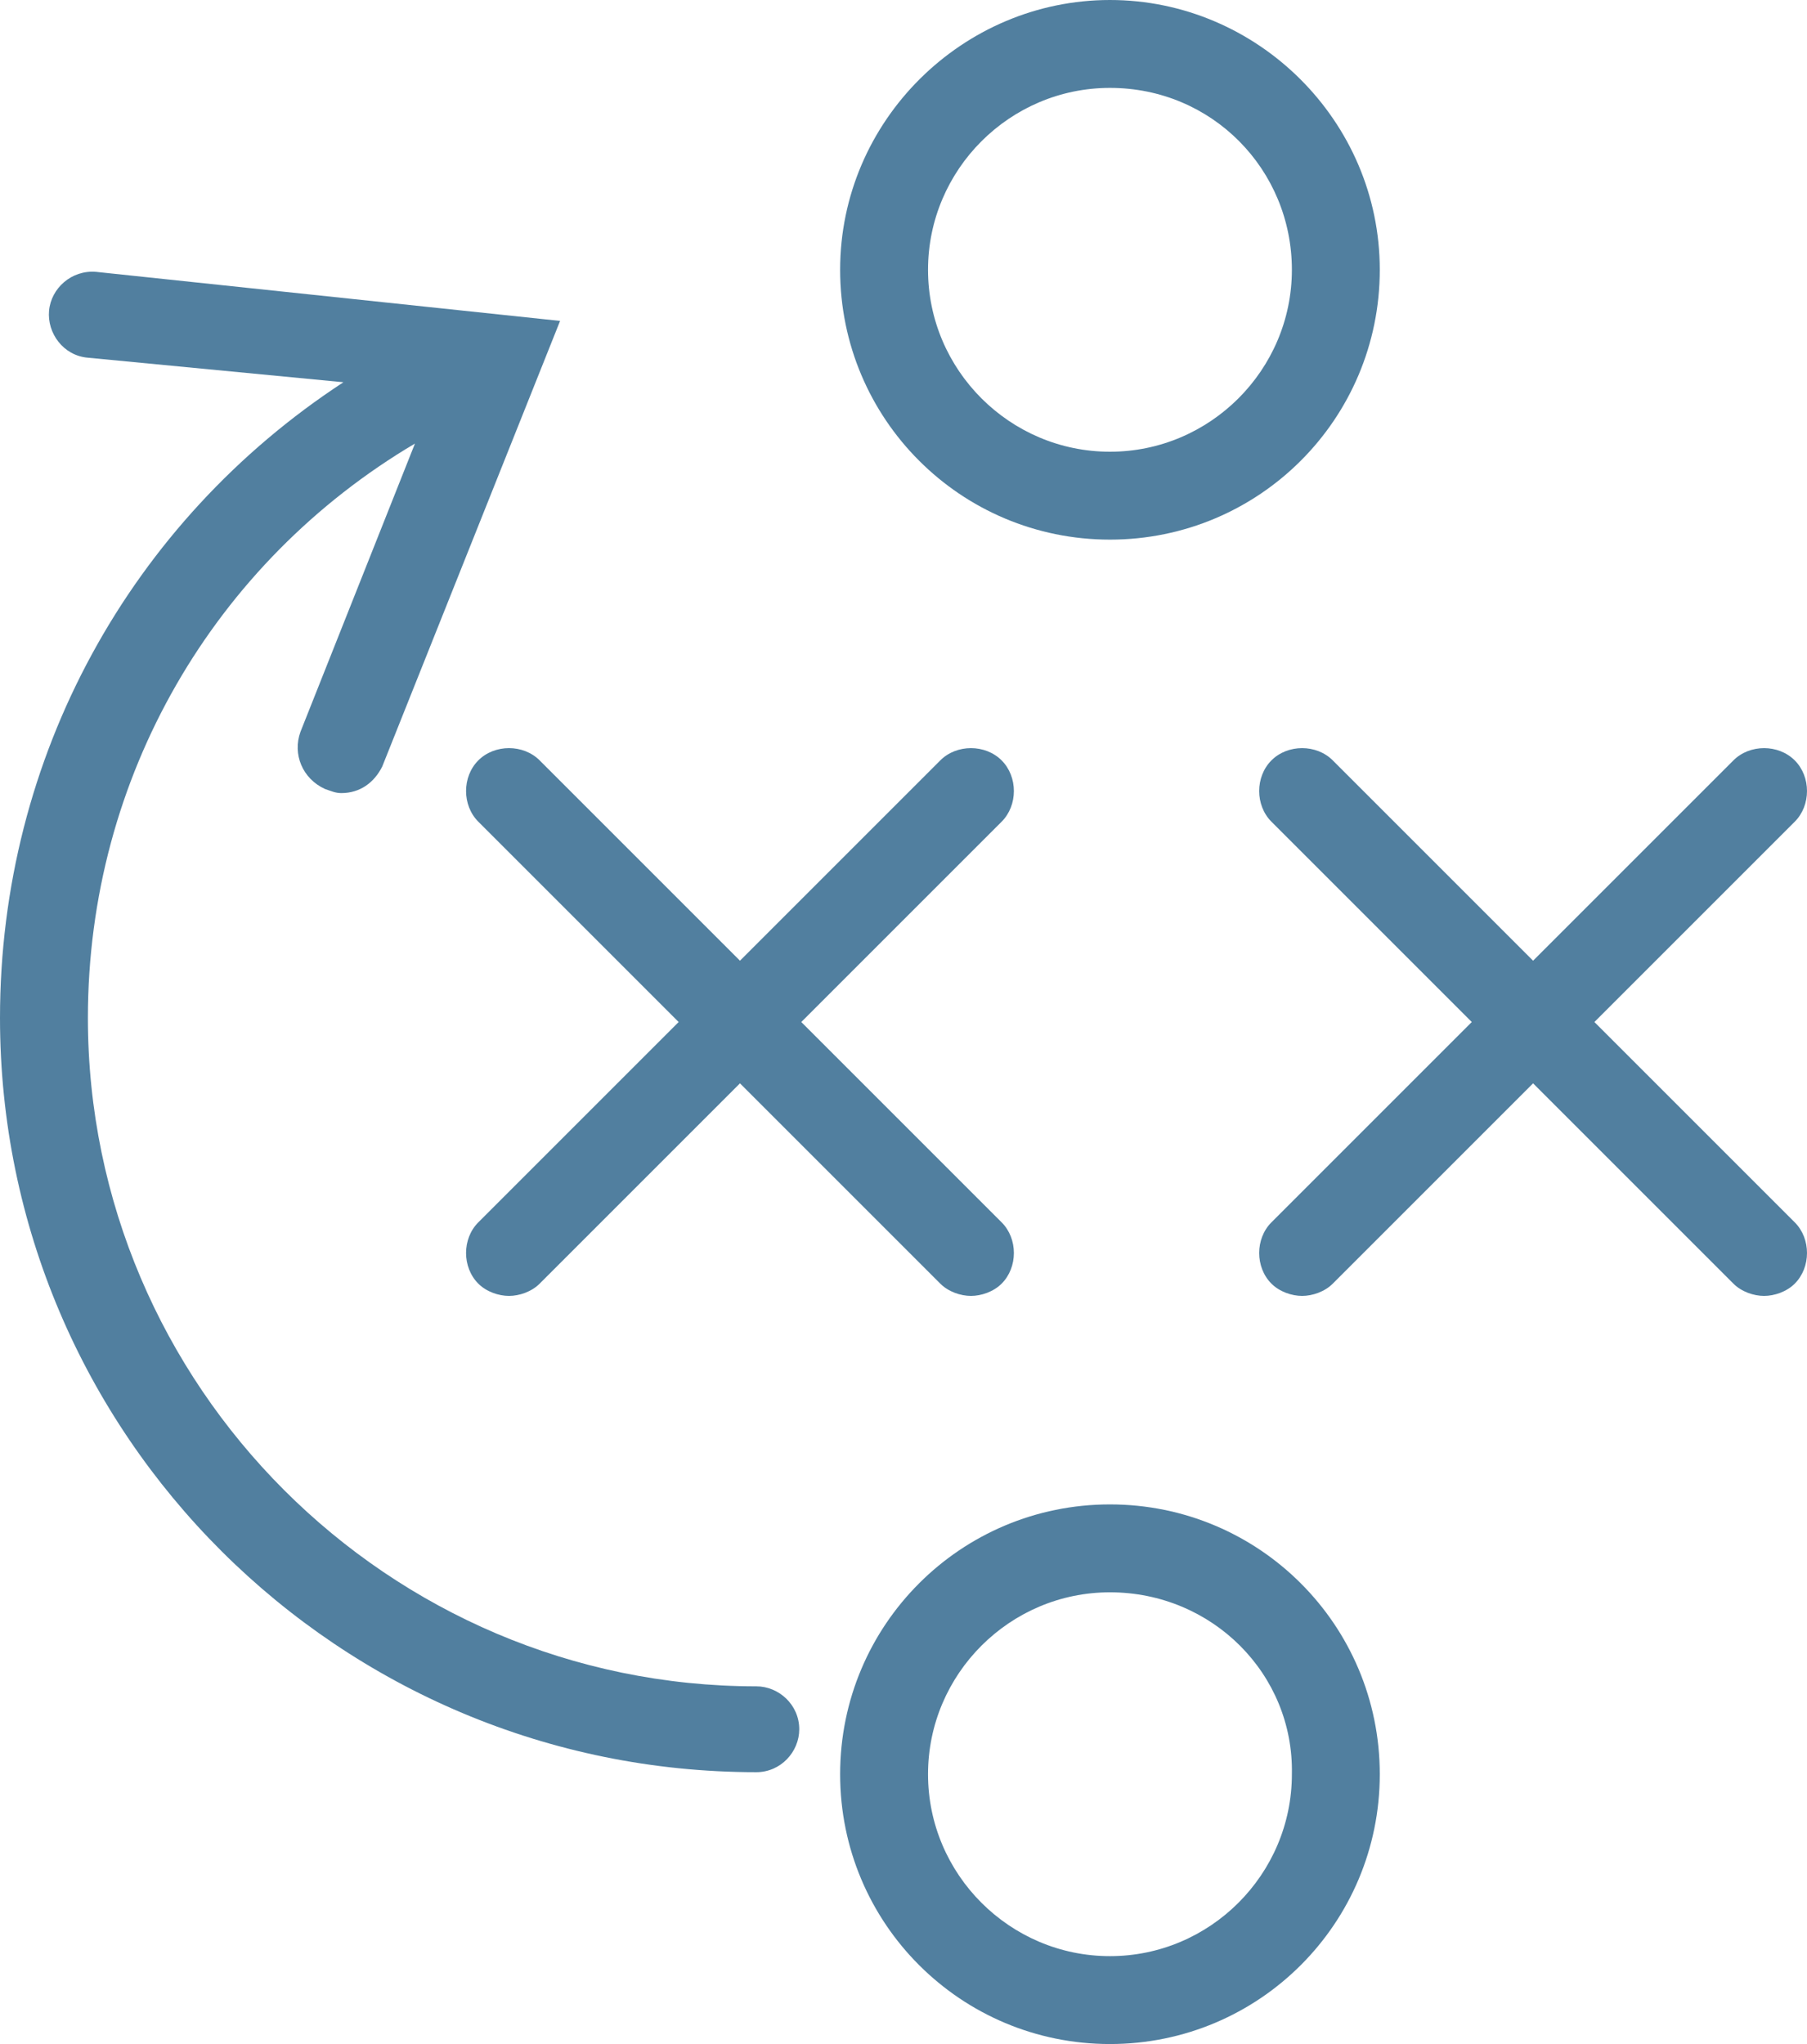 <?xml version="1.0" encoding="utf-8"?>
<!-- Generator: Adobe Illustrator 24.3.0, SVG Export Plug-In . SVG Version: 6.00 Build 0)  -->
<svg version="1.1" id="Capa_1" xmlns="http://www.w3.org/2000/svg" xmlns:xlink="http://www.w3.org/1999/xlink" x="0px" y="0px"
	 viewBox="0 0 88.4 100" style="enable-background:new 0 0 88.4 100;" xml:space="preserve">
<style type="text/css">
	.st0{fill:#517F9F;}
</style>
<g>
	<path class="st0" d="M54.3,26.4c-7.3,0-13.2-5.9-13.2-13.2S47.1,0,54.3,0s13.2,5.9,13.2,13.2S61.6,26.4,54.3,26.4z M54.3,4.3
		c-4.9,0-8.9,4-8.9,8.9s4,8.9,8.9,8.9s8.9-4,8.9-8.9S59.3,4.3,54.3,4.3z"/>
	<path class="st0" d="M54.3,100c-7.3,0-13.2-5.9-13.2-13.2s5.9-13.2,13.2-13.2s13.2,5.9,13.2,13.2C67.5,94.1,61.6,100,54.3,100z
		 M54.3,77.9c-4.9,0-8.9,4-8.9,8.9s4,8.9,8.9,8.9s8.9-4,8.9-8.9C63.3,81.9,59.3,77.9,54.3,77.9z"/>
	<path class="st0" d="M39.2,50l9.8-9.8c0.8-0.8,0.8-2.2,0-3c-0.8-0.8-2.2-0.8-3,0L36.2,47l-9.8-9.8c-0.8-0.8-2.2-0.8-3,0
		c-0.8,0.8-0.8,2.2,0,3l9.8,9.8l-9.8,9.8c-0.8,0.8-0.8,2.2,0,3c0.4,0.4,1,0.6,1.5,0.6c0.5,0,1.1-0.2,1.5-0.6l9.8-9.8l9.8,9.8
		c0.4,0.4,1,0.6,1.5,0.6s1.1-0.2,1.5-0.6c0.8-0.8,0.8-2.2,0-3L39.2,50z"/>
	<path class="st0" d="M78,50l9.8-9.8c0.8-0.8,0.8-2.2,0-3c-0.8-0.8-2.2-0.8-3,0L75,47l-9.8-9.8c-0.8-0.8-2.2-0.8-3,0
		c-0.8,0.8-0.8,2.2,0,3l9.8,9.8l-9.8,9.8c-0.8,0.8-0.8,2.2,0,3c0.4,0.4,1,0.6,1.5,0.6c0.5,0,1.1-0.2,1.5-0.6L75,53l9.8,9.8
		c0.4,0.4,1,0.6,1.5,0.6s1.1-0.2,1.5-0.6c0.8-0.8,0.8-2.2,0-3L78,50z"/>
	<path class="st0" d="M37,82.5c-18,0-32.7-14.7-32.7-32.7c0-11.8,6.2-22.3,16-28.1l-5.6,14.1c-0.4,1.1,0.1,2.3,1.2,2.8
		c0.3,0.1,0.5,0.2,0.8,0.2c0.9,0,1.6-0.5,2-1.3l8.7-21.8L4.7,13.3c-1.2-0.1-2.2,0.8-2.3,1.9s0.7,2.2,1.9,2.3l12.5,1.2
		C6.4,25.5,0,37,0,49.8c0,20.4,16.6,36.9,37,36.9c1.2,0,2.1-1,2.1-2.1C39.1,83.4,38.1,82.5,37,82.5z"/>
</g>
</svg>
